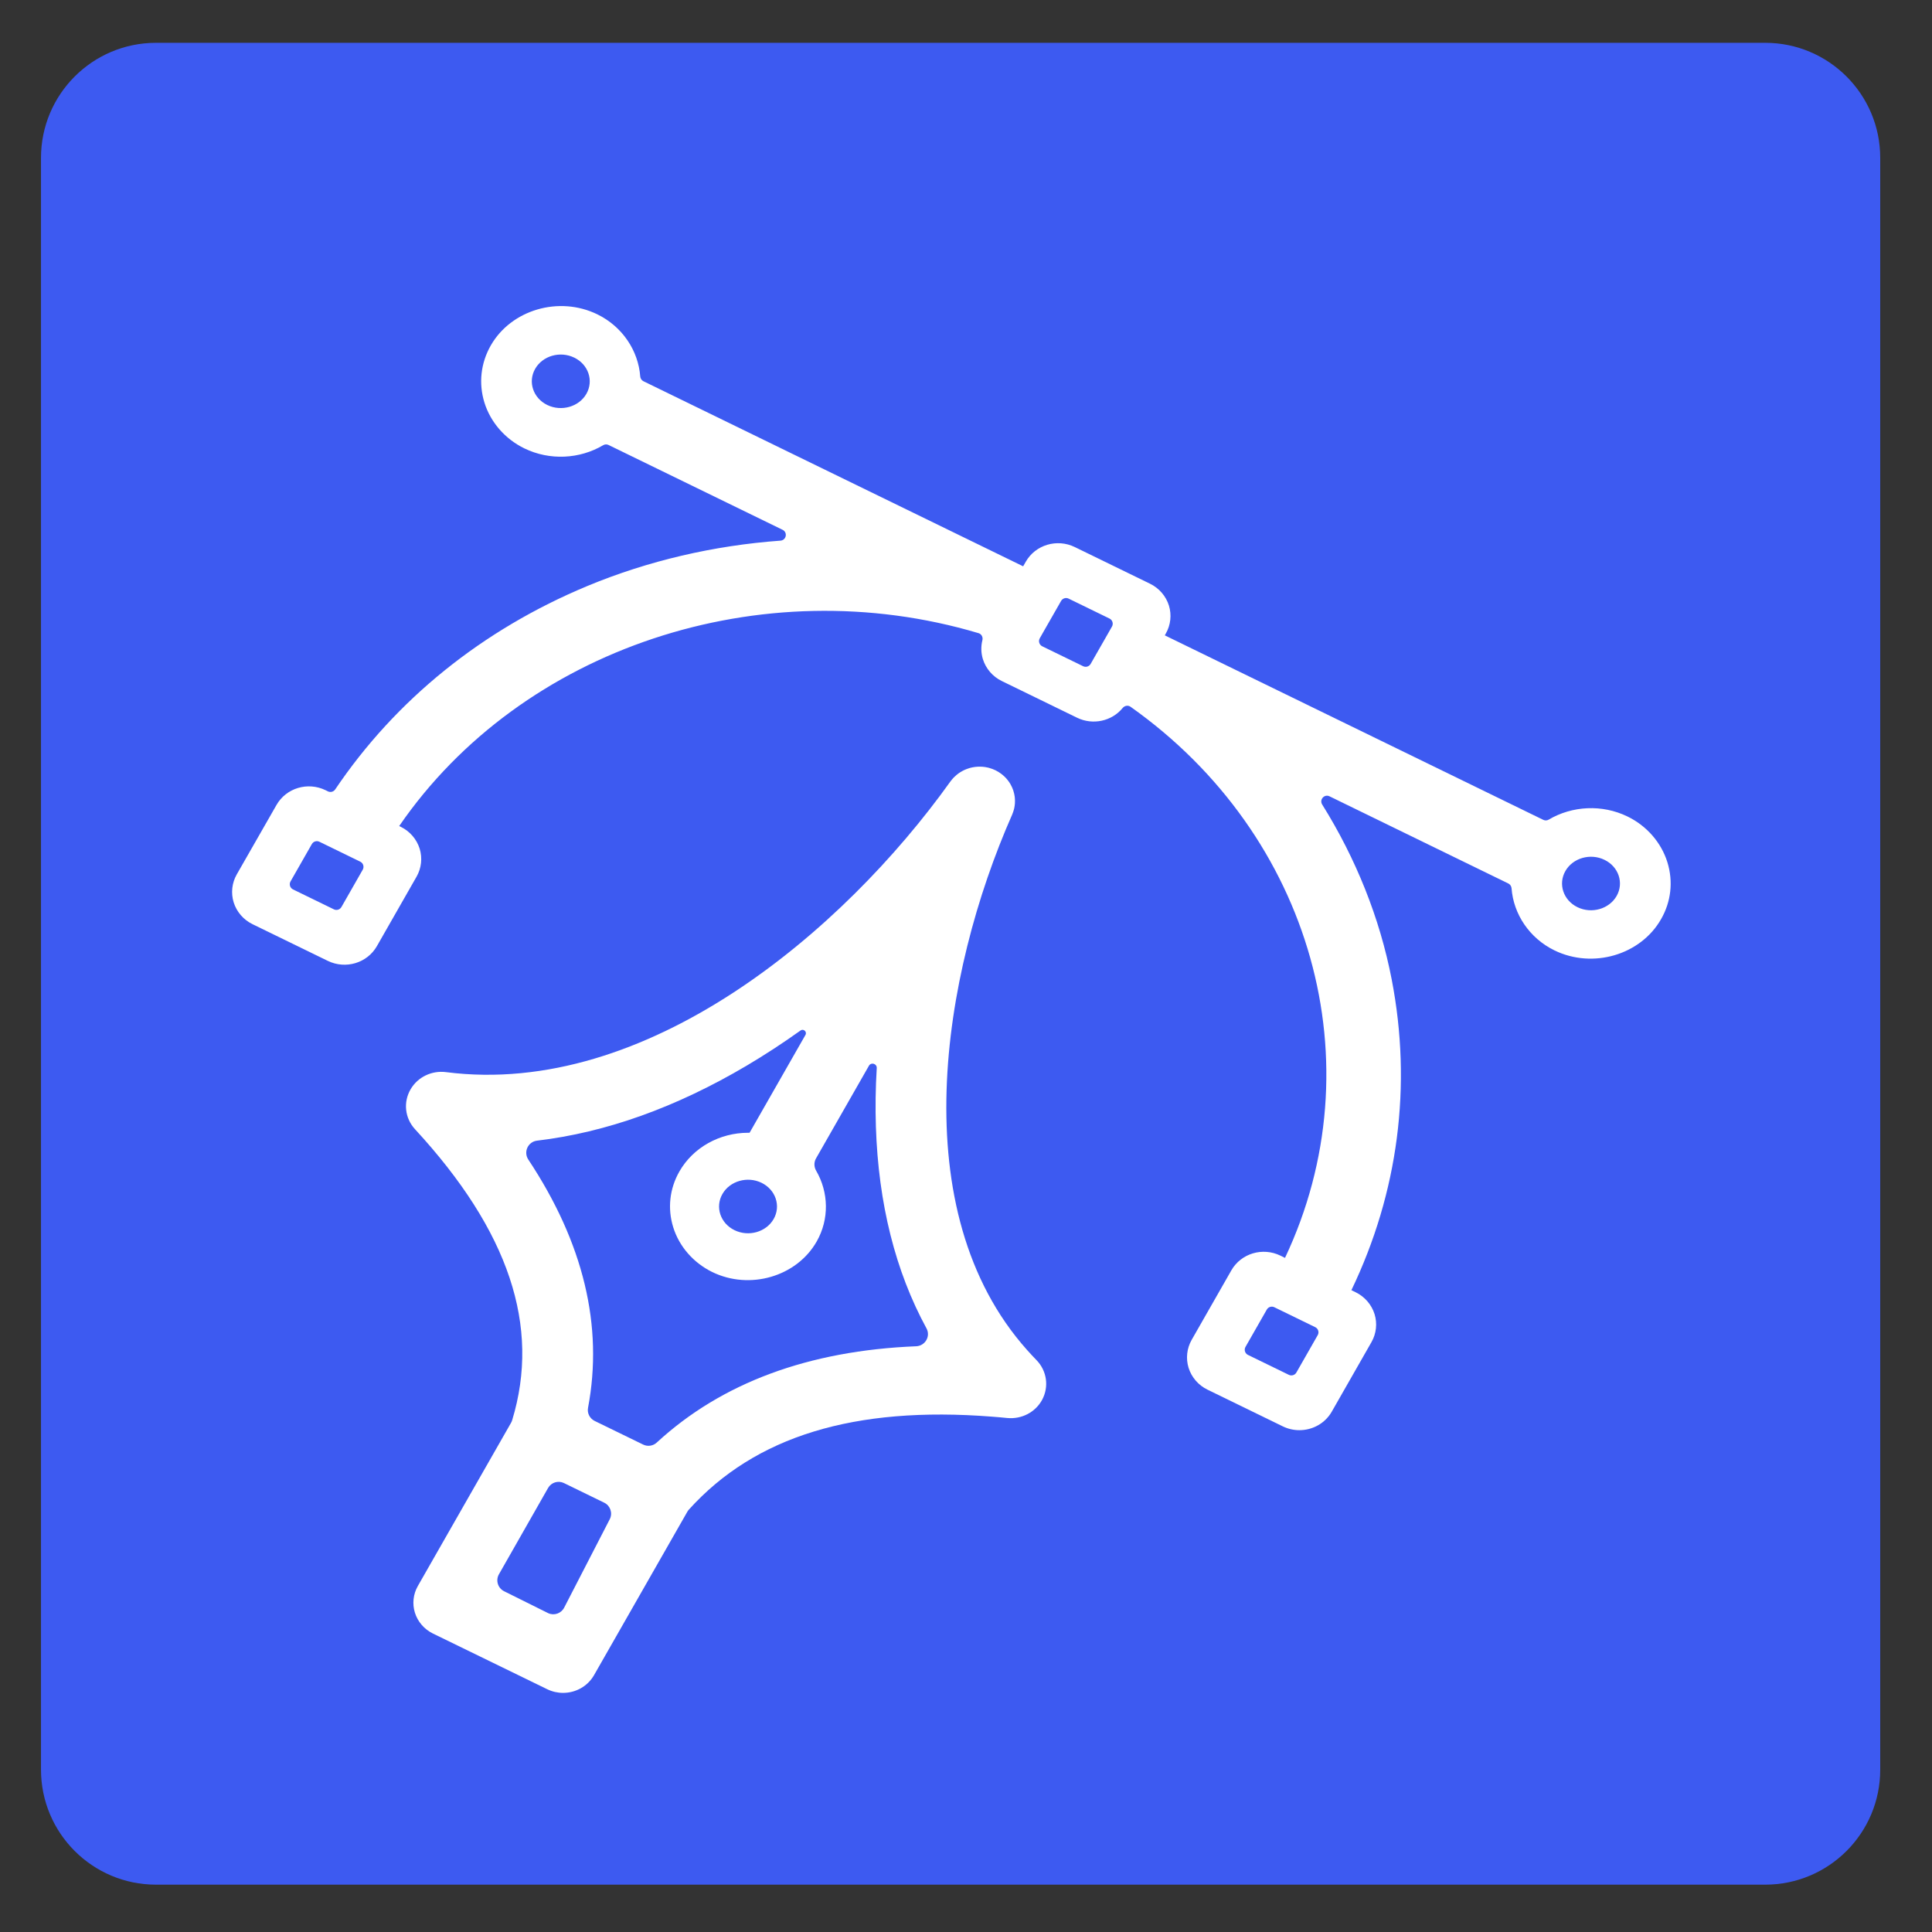<svg xmlns="http://www.w3.org/2000/svg" xmlns:xlink="http://www.w3.org/1999/xlink" id="Capa_1" x="0px" y="0px" viewBox="0 0 500 500" style="enable-background:new 0 0 500 500;" xml:space="preserve"><rect x="0" y="0" width="500" height="500" fill="#333333" stroke="none"/><style type="text/css">	.st0{fill:#3D5AF1;}	.st1{fill:#FFFFFF;}	.st2{fill:#FFFFFD;}	.st3{fill:none;stroke:#1D1D1B;stroke-width:6.52;stroke-linecap:round;stroke-linejoin:round;stroke-miterlimit:10;}	.st4{fill:none;stroke:#1D1D1B;stroke-width:5.669;stroke-linecap:round;stroke-linejoin:round;stroke-miterlimit:10;}	.st5{fill:#DEF8FF;}	.st6{fill:#8CA1F9;}	.st7{fill:#6CF1FF;}	.st8{fill:none;stroke:#3D5AF1;stroke-width:18.992;stroke-miterlimit:10;}	.st9{fill:none;stroke:#3D5AF1;stroke-width:18.992;stroke-linecap:round;stroke-linejoin:round;stroke-miterlimit:10;}	.st10{fill:none;}</style><path class="st0" d="M456.83,487.75H40.38c-16.44,0-29.77-13.33-29.77-29.77V40.85c0-16.44,13.33-29.77,29.77-29.77h416.45 c16.44,0,29.77,13.33,29.77,29.77v417.13C486.61,474.42,473.28,487.75,456.83,487.75z"></path><path class="st0" d="M284.38,326.46l-57.26-127.7c-1.14-2.54,0-5.53,2.54-6.67l1.33-0.59c2.54-1.14,5.53,0,6.67,2.54l57.26,127.7 c1.14,2.54,0,5.53-2.54,6.67l-1.33,0.59C288.5,330.14,285.52,329,284.38,326.46z"></path><path class="st0" d="M189.51,347.09c0,0,8.78,24.11,8.78,24.13c0.04,0.12,2.88-1.04,3.05-1.11c1.79-0.82,3.64-1.92,4.76-3.59 c0.96-1.42,1.05-3.23,0.45-4.81c-1.01-2.64-4.06-4.33-6.18-6.01c-3.32-2.63-6.65-5.26-9.97-7.89 C190.11,347.56,189.81,347.33,189.51,347.09z"></path><g>	<g>		<path class="st1" d="M431.53,223.18c-1.58-5.11-5.34-9.44-10.33-11.87h0c-6.57-3.2-14.33-2.77-20.38,0.8   c-0.43,0.26-0.96,0.29-1.41,0.07l-97.96-47.75l0.27-0.48c1.25-2.19,1.54-4.82,0.8-7.22c-0.76-2.45-2.54-4.52-4.89-5.66   l-19.47-9.49c-4.62-2.25-10.2-0.58-12.7,3.81l-0.67,1.17l-98.27-47.9c-0.48-0.24-0.79-0.72-0.83-1.25   c-0.5-6.67-4.62-12.9-11.1-16.06c-9.91-4.83-22.28-1.21-27.58,8.06c-2.59,4.54-3.18,9.78-1.65,14.75   c1.58,5.11,5.34,9.44,10.34,11.88c6.57,3.2,14.33,2.77,20.38-0.81c0.43-0.26,0.96-0.29,1.41-0.07l45.04,21.95   c1.37,0.67,0.97,2.7-0.55,2.81c-17.21,1.25-34.23,5.2-49.93,11.72c-27.19,11.3-49.64,29.43-65.3,52.66   c-0.41,0.61-1.21,0.83-1.87,0.51l-0.61-0.3c-4.62-2.25-10.2-0.58-12.71,3.81L61.27,226.3c-1.25,2.19-1.54,4.82-0.8,7.22   c0.76,2.45,2.54,4.52,4.89,5.66l19.47,9.49c4.62,2.25,10.2,0.58,12.71-3.81l10.27-17.99c1.25-2.19,1.54-4.82,0.8-7.22   c-0.76-2.45-2.54-4.52-4.89-5.67l-0.41-0.2c31.67-46.09,93.74-66.67,149.93-49.92c0.78,0.23,1.2,1.04,1,1.83   c-0.4,1.6-0.36,3.3,0.13,4.9c0.76,2.45,2.54,4.52,4.89,5.66l19.47,9.49c4.13,2.01,9.03,0.89,11.81-2.51   c0.51-0.62,1.39-0.78,2.04-0.32c46.99,33.24,63.68,92.46,39.98,142.63l-1.18-0.58c-4.62-2.25-10.2-0.58-12.71,3.81l-10.27,17.99   c-1.25,2.19-1.54,4.82-0.8,7.22c0.76,2.45,2.54,4.52,4.89,5.66l19.47,9.49c1.39,0.68,2.86,1,4.32,1c3.38,0,6.64-1.74,8.39-4.81   l10.27-17.99c1.25-2.19,1.54-4.82,0.8-7.22c-0.76-2.45-2.54-4.52-4.89-5.67l-1.11-0.54c12.14-25.29,15.74-52.96,10.43-80.42   c-3.07-15.87-9.25-31.28-17.99-45.27c-0.79-1.27,0.56-2.78,1.9-2.12l46.28,22.56c0.48,0.24,0.79,0.72,0.83,1.25   c0.5,6.67,4.62,12.9,11.1,16.06c9.91,4.83,22.28,1.21,27.58-8.06C432.48,233.38,433.06,228.15,431.53,223.18z M418.38,231.88   c-1.93,3.38-6.47,4.68-10.13,2.9c-3.66-1.78-5.06-5.98-3.13-9.36c1.93-3.38,6.47-4.68,10.13-2.89   C418.9,224.3,420.31,228.5,418.38,231.88z M341.02,345.54l-5.52,9.67c-0.39,0.68-1.24,0.94-1.94,0.6l-10.59-5.16   c-0.77-0.38-1.06-1.33-0.64-2.07l5.52-9.67c0.39-0.68,1.24-0.94,1.94-0.6l10.59,5.16C341.16,343.85,341.45,344.8,341.02,345.54z    M286.71,164.03l-3.38,5.91l-1.07,1.88c-0.39,0.68-1.24,0.94-1.94,0.6l-10.59-5.16c-0.77-0.38-1.06-1.33-0.64-2.07l0.97-1.71   l3.38-5.91l1.17-2.05c0.39-0.68,1.24-0.94,1.94-0.6l10.59,5.16c0.77,0.38,1.06,1.33,0.64,2.07L286.71,164.03z M141.63,104.81   c-3.66-1.78-5.06-5.98-3.13-9.36c1.93-3.38,6.47-4.68,10.13-2.89c3.66,1.78,5.06,5.98,3.13,9.36   C149.84,105.29,145.29,106.59,141.63,104.81z M93.88,225.07l-5.52,9.67c-0.39,0.68-1.24,0.94-1.94,0.6l-10.59-5.16   c-0.77-0.38-1.06-1.33-0.64-2.07l5.52-9.67c0.39-0.68,1.24-0.94,1.94-0.6L93.24,223C94.01,223.38,94.3,224.33,93.88,225.07z"></path>	</g>	<path class="st1" d="M268.21,351.96L268.21,351.96c-0.74-0.76-1.53-1.6-2.4-2.58c-32.12-35.98-22.15-97.13-3.86-138.57  c0.1-0.22,0.18-0.43,0.25-0.67c0.07-0.19,0.13-0.38,0.18-0.57c0.1-0.35,0.17-0.7,0.22-1.09c0.03-0.22,0.05-0.43,0.06-0.6  c0.04-0.53,0.01-0.98-0.02-1.35l-0.04-0.38c-0.06-0.46-0.16-0.92-0.33-1.46l-0.07-0.22c-0.16-0.46-0.36-0.92-0.61-1.36l-0.13-0.24  c-0.23-0.39-0.49-0.76-0.79-1.12l-0.25-0.3c-0.29-0.32-0.61-0.63-0.97-0.92l-0.34-0.27c-0.94-0.71-1.96-1.2-3.11-1.52l-0.14-0.04  c-0.13-0.03-0.25-0.06-0.36-0.08c-0.41-0.09-0.8-0.15-1.18-0.18c-0.16-0.01-0.31-0.02-0.46-0.02c-0.43-0.02-0.83-0.01-1.29,0.04  c-0.11,0.01-0.23,0.03-0.33,0.04c-0.42,0.05-0.82,0.14-1.23,0.25l-0.32,0.1c-0.43,0.14-0.83,0.29-1.19,0.46  c-0.14,0.07-0.29,0.14-0.44,0.23c-0.35,0.19-0.68,0.39-0.96,0.59c-0.17,0.12-0.33,0.25-0.58,0.45c-0.26,0.22-0.5,0.44-0.7,0.65  c-0.15,0.15-0.29,0.31-0.43,0.48c-0.17,0.2-0.33,0.39-0.42,0.53c-27.77,38.86-78.63,81.87-130.54,75.23  c-3.7-0.47-7.29,1.26-9.14,4.39c-1.98,3.35-1.53,7.52,1.12,10.39c24.3,26.35,32.53,50.99,25.14,75.29  c-0.07,0.24-0.17,0.46-0.29,0.68l-24.13,42.25c-1.19,2.09-1.47,4.59-0.76,6.88c0.72,2.34,2.42,4.31,4.67,5.41l29.55,14.4  c1.33,0.65,2.74,0.96,4.13,0.96c3.23,0,6.34-1.66,8.02-4.6l24.14-42.28c0.12-0.21,0.26-0.4,0.42-0.58  c17.13-18.95,42.79-26.81,78.4-24.03c1.31,0.1,2.63,0.21,3.96,0.35c3.71,0.36,7.26-1.46,9.02-4.67  C271.53,358.91,270.95,354.75,268.21,351.96z M141.88,417.49l-11.42-5.68c-1.62-0.81-2.23-2.81-1.34-4.38l12.72-22.34  c0.82-1.45,2.63-2,4.12-1.27l10.42,5.08c1.59,0.78,2.23,2.71,1.42,4.28L146,416.07C145.22,417.56,143.41,418.19,141.88,417.49  L141.88,417.49z M166.46,373.86l-12.56-6.12c-1.26-0.62-1.98-2-1.72-3.38c4.01-21.18-1.17-42.72-15.45-64.26  c-1.31-1.98-0.09-4.62,2.26-4.9c17.82-2.11,35.99-8.61,54.23-19.4c4.71-2.79,9.37-5.83,13.96-9.11c0.77-0.55,1.74,0.33,1.27,1.15  l-14.46,25.32c-0.13,0-0.26,0-0.39,0c-7.29,0-14.19,3.75-17.77,10.01c-2.54,4.44-3.11,9.56-1.61,14.41  c1.54,5,5.23,9.23,10.11,11.62c9.71,4.73,21.84,1.2,27.02-7.89c3.31-5.8,3.11-12.76-0.13-18.33c-0.57-0.98-0.6-2.19-0.04-3.18  l13.7-23.99c0.57-0.99,2.08-0.54,2.02,0.6c-0.31,5.14-0.38,10.2-0.22,15.17c0.65,19.91,5.04,37.4,13.09,52.19  c1.12,2.05-0.33,4.54-2.67,4.64c-27.86,1.13-50.36,9.47-67.11,24.9C169.04,374.21,167.64,374.43,166.46,373.86z M200.22,315.48  c-1.93,3.38-6.47,4.68-10.13,2.89c-3.66-1.78-5.06-5.98-3.13-9.36c1.93-3.38,6.47-4.68,10.13-2.9  C200.75,307.9,202.15,312.1,200.22,315.48z"></path></g></svg>